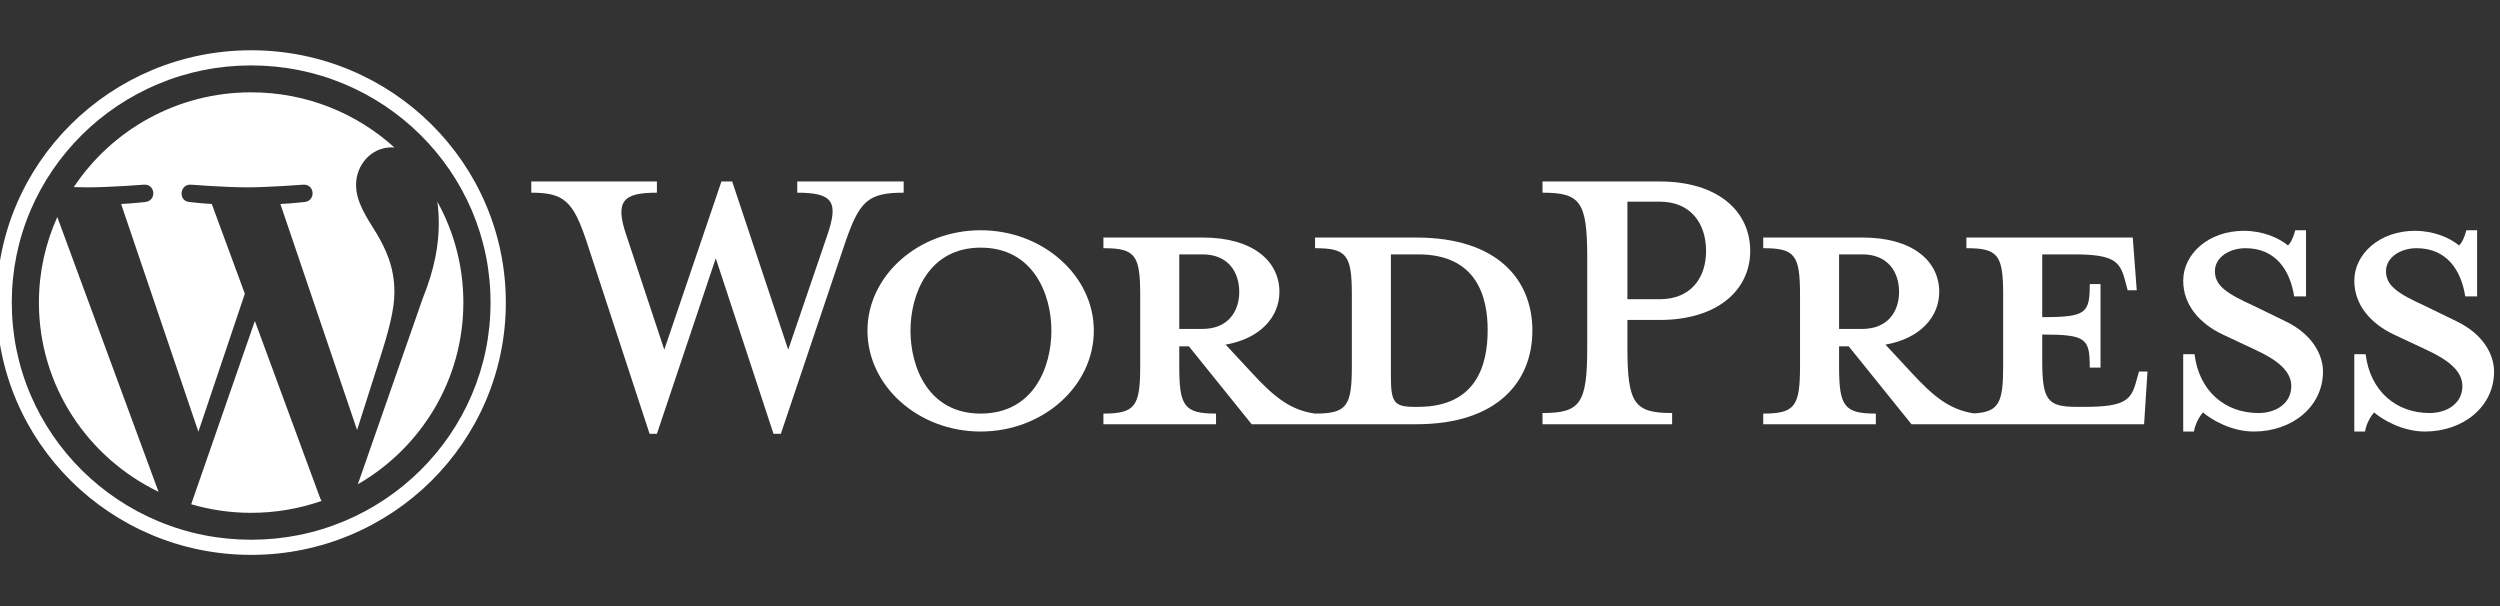<svg width="198" height="48" viewBox="0 0 198 48" fill="none" xmlns="http://www.w3.org/2000/svg">
<rect x="0" y="0" width="198" height="48" fill="#333333" stroke="none"/>
<g clip-path="url(#clip0_10300_15394)">
<mask id="mask0_10300_15394" style="mask-type:luminance" maskUnits="userSpaceOnUse" x="-21" y="-16" width="239" height="80">
<path d="M-20.449 -16H217.551V64H-20.449V-16Z" fill="white"/>
</mask>
<g mask="url(#mask0_10300_15394)">
<path d="M112.311 32.223H111.997C110.383 32.223 110.159 31.824 110.159 29.781V20.146H112.311C116.972 20.146 117.823 23.52 117.823 26.14C117.823 28.849 116.972 32.223 112.311 32.223ZM93.397 26.051V20.146H95.234C97.251 20.146 98.148 21.522 98.148 23.12C98.148 24.675 97.251 26.051 95.234 26.051H93.397ZM112.176 18.814H104.153V19.657C106.663 19.657 107.066 20.19 107.066 23.343V29.026C107.066 32.179 106.663 32.756 104.153 32.756C102.226 32.49 100.926 31.468 99.133 29.515L97.072 27.295C99.851 26.806 101.33 25.074 101.33 23.12C101.33 20.678 99.223 18.814 95.279 18.814H87.391V19.657C89.9 19.657 90.304 20.19 90.304 23.343V29.026C90.304 32.179 89.9 32.756 87.391 32.756V33.6H96.31V32.756C93.8 32.756 93.397 32.179 93.397 29.026V27.428H94.159L99.133 33.6H112.176C118.586 33.6 121.364 30.225 121.364 26.184C121.364 22.144 118.586 18.814 112.176 18.814Z" fill="white"/>
<path d="M62.426 27.695L65.519 18.635C66.416 16.016 66.012 15.261 63.144 15.261V14.373H71.57V15.261C68.746 15.261 68.074 15.927 66.954 19.169L61.844 34.355H61.261L56.689 20.456L52.028 34.355H51.446L46.471 19.169C45.395 15.927 44.678 15.261 42.078 15.261V14.373H52.028V15.261C49.384 15.261 48.666 15.883 49.608 18.635L52.611 27.695L57.138 14.373H57.989L62.426 27.695Z" fill="white"/>
<path d="M77.667 19.613C73.544 19.613 72.11 23.298 72.11 26.184C72.11 29.115 73.544 32.756 77.667 32.756C81.836 32.756 83.27 29.115 83.27 26.184C83.27 23.298 81.836 19.613 77.667 19.613ZM77.667 34.177C72.737 34.177 68.703 30.581 68.703 26.184C68.703 21.833 72.737 18.236 77.667 18.236C82.598 18.236 86.631 21.833 86.631 26.184C86.631 30.581 82.598 34.177 77.667 34.177Z" fill="white"/>
<path d="M131.445 15.971H128.891V23.698H131.445C133.956 23.698 135.121 21.966 135.121 19.879C135.121 17.748 133.956 15.971 131.445 15.971ZM132.432 32.712V33.6H122.168V32.712C125.171 32.712 125.709 31.957 125.709 27.516V20.412C125.709 15.971 125.171 15.261 122.168 15.261V14.373H131.445C136.062 14.373 138.617 16.726 138.617 19.879C138.617 22.943 136.062 25.341 131.445 25.341H128.891V27.516C128.891 31.957 129.428 32.712 132.432 32.712Z" fill="white"/>
<path d="M145.655 26.051V20.146H147.492C149.509 20.146 150.406 21.522 150.406 23.12C150.406 24.675 149.509 26.051 147.492 26.051H145.655ZM169.408 29.426L169.184 30.225C168.781 31.691 168.288 32.223 165.106 32.223H164.478C162.148 32.223 161.744 31.691 161.744 28.538V26.495C165.24 26.495 165.509 26.806 165.509 29.115H166.361V22.499H165.509C165.509 24.808 165.24 25.118 161.744 25.118V20.146H164.209C167.391 20.146 167.884 20.678 168.288 22.144L168.512 22.987H169.229L168.915 18.814H155.738V19.657C158.248 19.657 158.651 20.19 158.651 23.343V29.026C158.651 31.91 158.308 32.637 156.33 32.74C154.449 32.456 153.158 31.44 151.391 29.515L149.329 27.295C152.108 26.806 153.587 25.074 153.587 23.12C153.587 20.678 151.481 18.814 147.537 18.814H139.648V19.657C142.158 19.657 142.562 20.19 142.562 23.343V29.026C142.562 32.179 142.158 32.756 139.648 32.756V33.6H148.567V32.756C146.058 32.756 145.655 32.179 145.655 29.026V27.428H146.416L151.391 33.6H169.812L170.08 29.426H169.408Z" fill="white"/>
<path d="M178.513 34.177C176.72 34.177 175.151 33.245 174.479 32.667C174.255 32.89 173.851 33.556 173.762 34.177H172.91V28.05H173.806C174.165 30.98 176.227 32.712 178.871 32.712C180.305 32.712 181.471 31.913 181.471 30.581C181.471 29.426 180.44 28.538 178.602 27.695L176.048 26.496C174.255 25.651 172.91 24.186 172.91 22.233C172.91 20.101 174.927 18.281 177.706 18.281C179.185 18.281 180.44 18.814 181.202 19.435C181.426 19.258 181.65 18.769 181.785 18.236H182.636V23.476H181.695C181.381 21.389 180.216 19.657 177.841 19.657C176.586 19.657 175.42 20.368 175.42 21.478C175.42 22.632 176.361 23.254 178.513 24.231L180.978 25.43C183.129 26.451 183.981 28.094 183.981 29.426C183.981 32.224 181.515 34.177 178.513 34.177Z" fill="white"/>
<path d="M192.064 34.177C190.271 34.177 188.702 33.245 188.03 32.667C187.805 32.89 187.402 33.556 187.313 34.177H186.461V28.05H187.357C187.716 30.98 189.777 32.712 192.422 32.712C193.856 32.712 195.022 31.913 195.022 30.581C195.022 29.426 193.99 28.538 192.153 27.695L189.598 26.496C187.805 25.651 186.461 24.186 186.461 22.233C186.461 20.101 188.478 18.281 191.257 18.281C192.736 18.281 193.99 18.814 194.753 19.435C194.977 19.258 195.201 18.769 195.335 18.236H196.187V23.476H195.246C194.932 21.389 193.767 19.657 191.391 19.657C190.136 19.657 188.971 20.368 188.971 21.478C188.971 22.632 189.912 23.254 192.064 24.231L194.528 25.43C196.68 26.451 197.531 28.094 197.531 29.426C197.531 32.224 195.066 34.177 192.064 34.177Z" fill="white"/>
<path d="M19.892 3.982C8.753 3.982 -0.277 12.928 -0.277 23.964C-0.277 35 8.753 43.946 19.892 43.946C31.031 43.946 40.062 35 40.062 23.964C40.062 12.928 31.031 3.982 19.892 3.982ZM19.892 5.181C22.452 5.181 24.935 5.677 27.272 6.657C28.395 7.127 29.478 7.71 30.492 8.388C31.496 9.06 32.44 9.832 33.298 10.682C34.157 11.533 34.936 12.468 35.614 13.463C36.299 14.467 36.887 15.541 37.362 16.653C38.35 18.968 38.851 21.428 38.851 23.964C38.851 26.5 38.35 28.96 37.362 31.275C36.887 32.388 36.299 33.461 35.614 34.465C34.936 35.46 34.157 36.396 33.298 37.246C32.44 38.096 31.496 38.868 30.492 39.54C29.478 40.219 28.395 40.801 27.272 41.272C24.935 42.251 22.452 42.747 19.892 42.747C17.332 42.747 14.849 42.251 12.513 41.272C11.39 40.801 10.306 40.219 9.293 39.54C8.288 38.868 7.344 38.096 6.486 37.246C5.628 36.396 4.848 35.46 4.17 34.465C3.485 33.461 2.897 32.388 2.422 31.275C1.434 28.96 0.933 26.5 0.933 23.964C0.933 21.428 1.434 18.968 2.422 16.653C2.897 15.541 3.485 14.467 4.17 13.463C4.848 12.468 5.628 11.533 6.486 10.682C7.344 9.832 8.288 9.06 9.293 8.388C10.306 7.71 11.39 7.127 12.513 6.657C14.849 5.677 17.332 5.181 19.892 5.181Z" fill="white"/>
<path d="M34.639 15.975C34.712 16.505 34.752 17.074 34.752 17.687C34.752 19.376 34.433 21.276 33.474 23.651L28.34 38.356C33.337 35.47 36.698 30.106 36.698 23.963C36.698 21.068 35.951 18.347 34.639 15.975ZM20.185 25.42L15.142 39.937C16.648 40.376 18.24 40.616 19.89 40.616C21.847 40.616 23.725 40.281 25.472 39.672C25.427 39.6 25.385 39.525 25.351 39.442L20.185 25.42ZM31.237 23.123C31.237 21.065 30.49 19.64 29.851 18.531C28.999 17.159 28.2 15.998 28.2 14.626C28.2 13.095 29.372 11.671 31.023 11.671C31.097 11.671 31.168 11.68 31.24 11.684C28.25 8.97 24.266 7.312 19.89 7.312C14.018 7.312 8.852 10.297 5.846 14.817C6.241 14.83 6.613 14.838 6.928 14.838C8.686 14.838 11.408 14.626 11.408 14.626C12.313 14.573 12.421 15.892 11.515 15.998C11.515 15.998 10.604 16.104 9.592 16.156L15.712 34.193L19.391 23.264L16.773 16.156C15.867 16.104 15.01 15.998 15.01 15.998C14.104 15.945 14.21 14.573 15.116 14.626C15.116 14.626 17.891 14.838 19.543 14.838C21.301 14.838 24.023 14.626 24.023 14.626C24.929 14.573 25.036 15.892 24.13 15.998C24.13 15.998 23.218 16.104 22.207 16.156L28.281 34.056L30.015 28.613C30.785 26.234 31.237 24.548 31.237 23.123ZM3.082 23.963C3.082 30.554 6.948 36.25 12.555 38.949L4.537 17.187C3.605 19.257 3.082 21.549 3.082 23.963Z" fill="white"/>
</g>
</g>
<defs>
<clipPath id="clip0_10300_15394">
<rect width="198" height="48" fill="white"/>
</clipPath>
</defs>
</svg>
